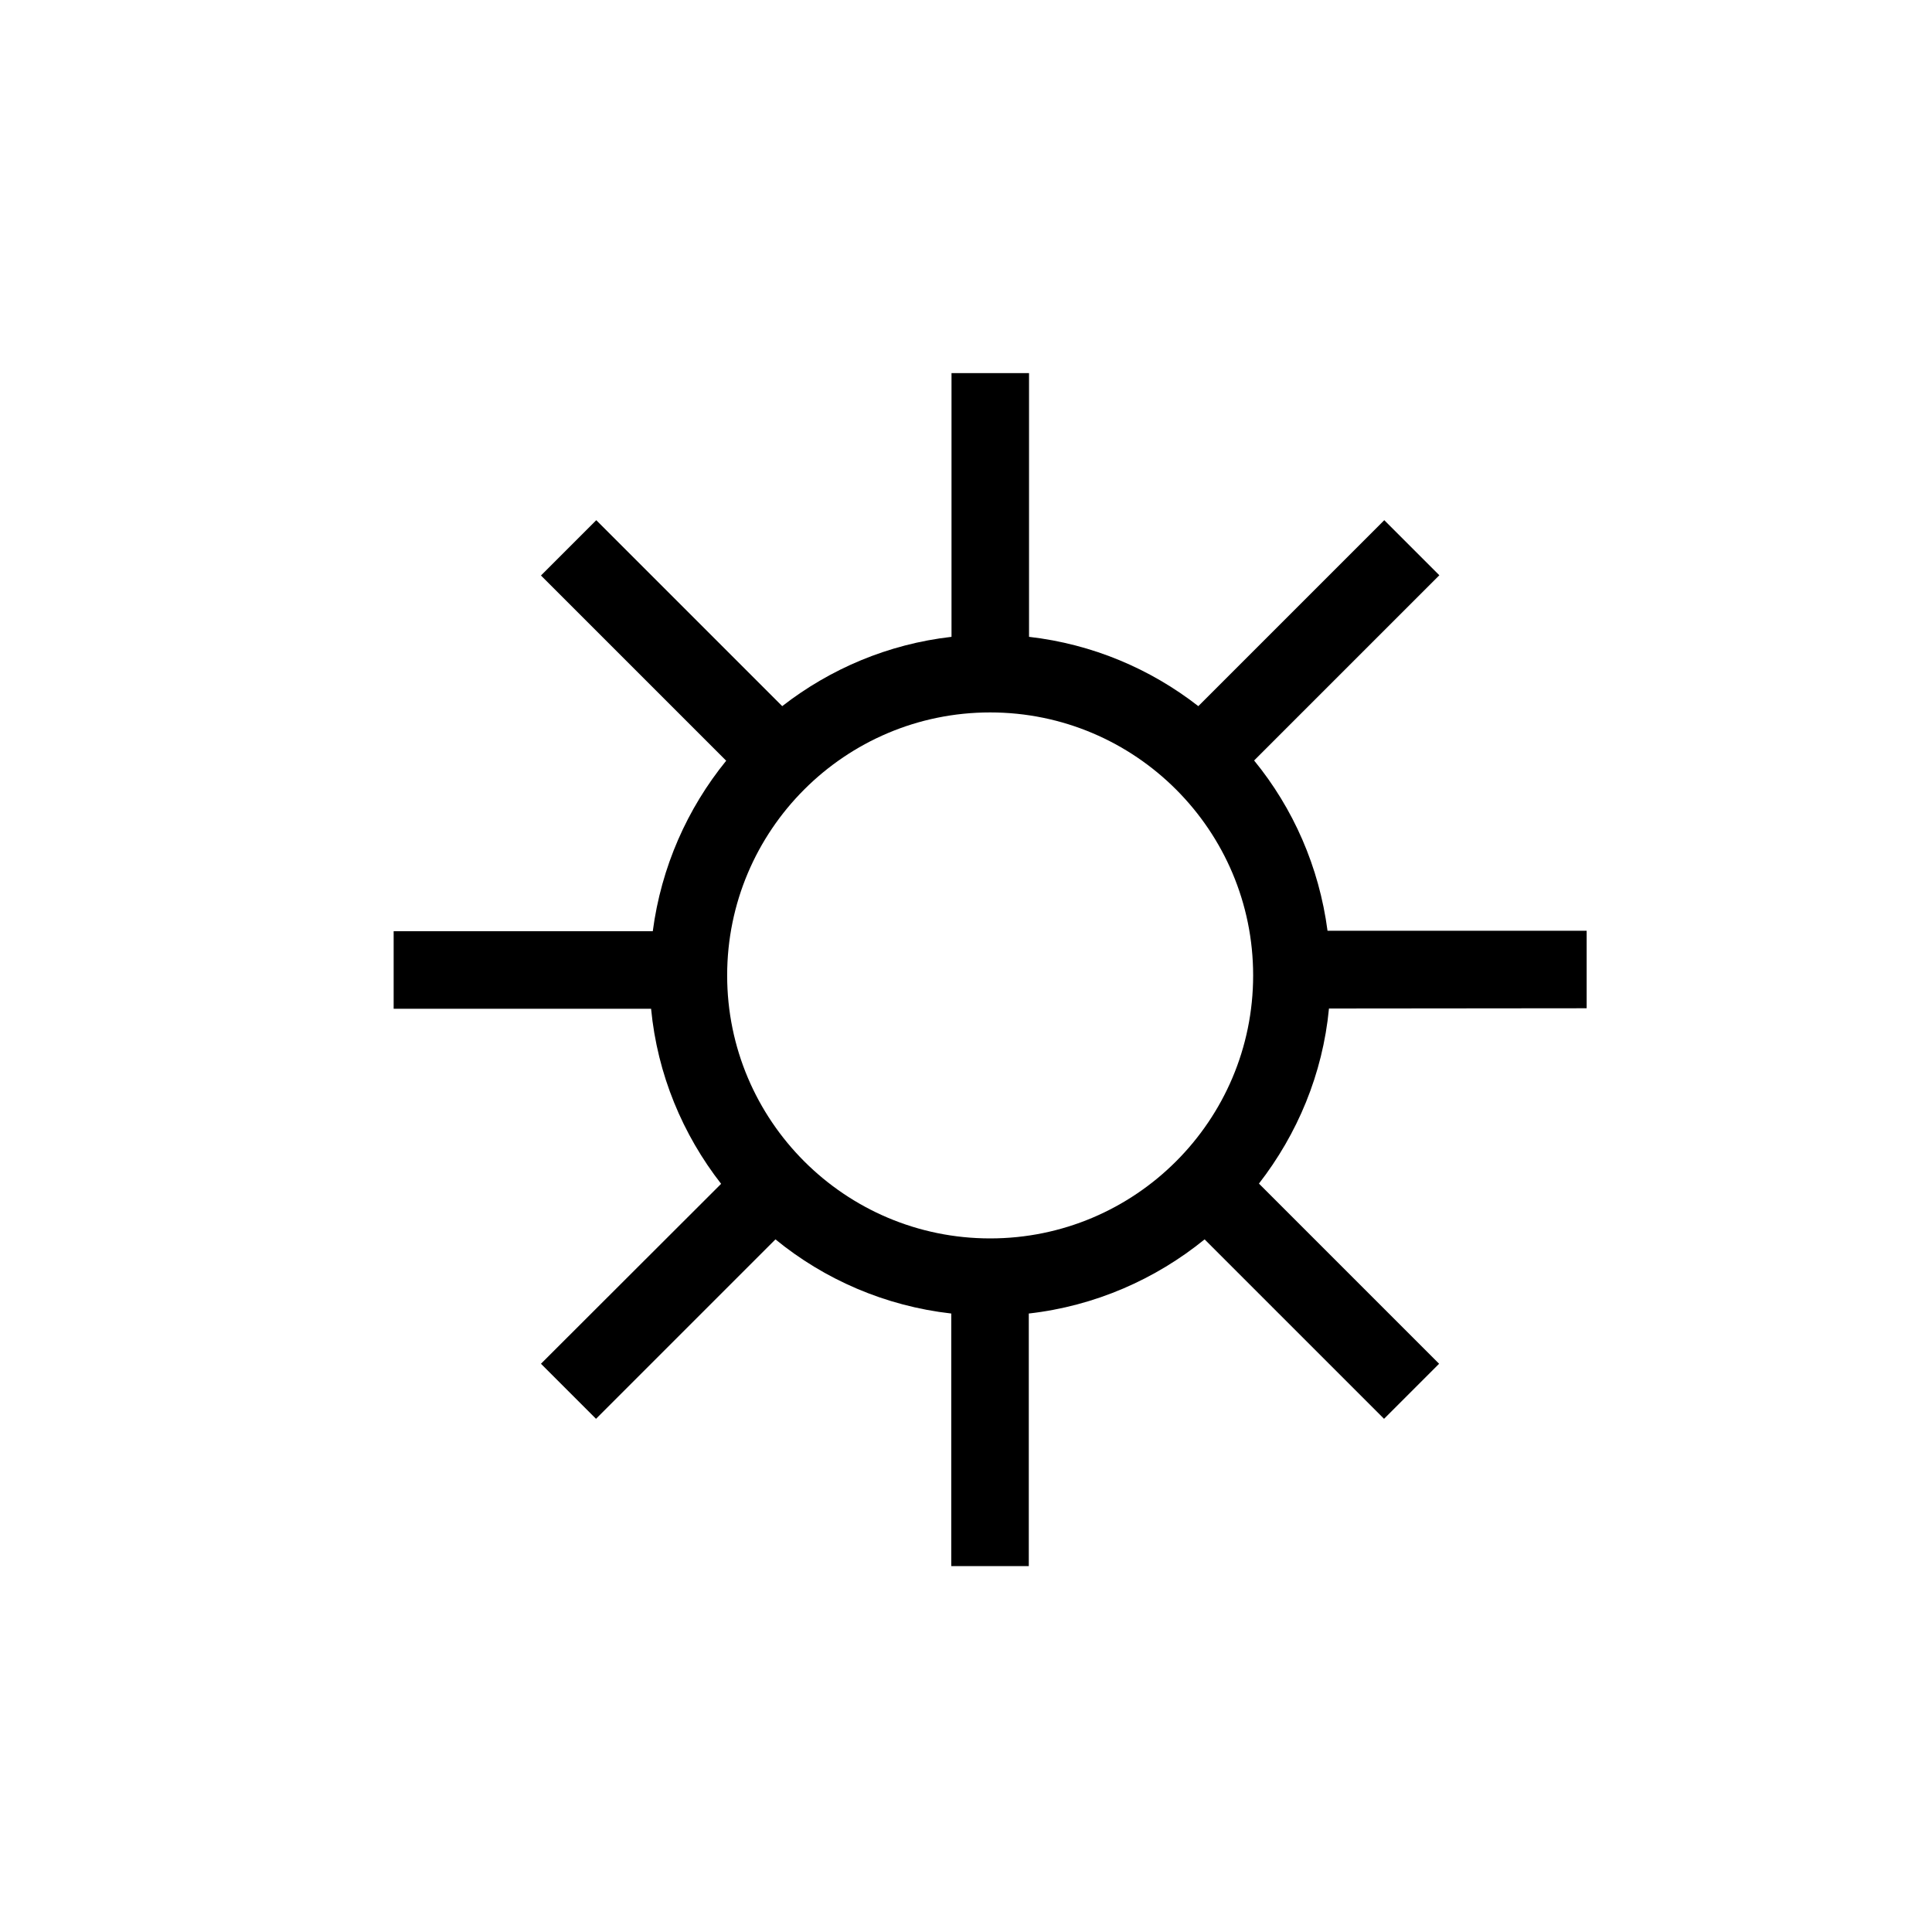 <?xml version="1.0" encoding="utf-8"?>
<!-- Generator: Adobe Illustrator 23.0.4, SVG Export Plug-In . SVG Version: 6.00 Build 0)  -->
<svg version="1.1" id="Capa_1" xmlns="http://www.w3.org/2000/svg" xmlns:xlink="http://www.w3.org/1999/xlink" x="0px" y="0px"
	 viewBox="0 0 800 800" style="enable-background:new 0 0 800 800;" xml:space="preserve">
<g>
	<g>
		<path d="M657,417.5v-32.1H549.7c-3.5-26.5-14.2-50.7-30.4-70.5l76.7-76.7l-22.8-22.8l-77,77c-19.9-15.5-43.9-25.7-70.1-28.7V154.5
			H394v109.2c-26.3,3-50.3,13.3-70.1,28.7l-77-77L224,238.3l76.7,76.7c-16.1,19.8-26.9,44-30.4,70.6H163v32.1h106.6
			c2.6,27.2,13.1,52.1,29,72.5L224,564.7l22.8,22.8l74.3-74.3c20.3,16.6,45.4,27.6,72.8,30.7v104.6H426V543.9
			c27.4-3.1,52.5-14.2,72.8-30.7l74.3,74.3l22.8-22.8l-74.6-74.6c15.9-20.5,26.4-45.3,29-72.5L657,417.5L657,417.5z M518.9,403.9
			c0,60.1-48.8,108.9-108.9,108.9s-108.9-48.8-108.9-108.9S349.9,295,410,295C470.1,295,518.9,343.8,518.9,403.9z"/>
	</g>
</g>
</svg>
